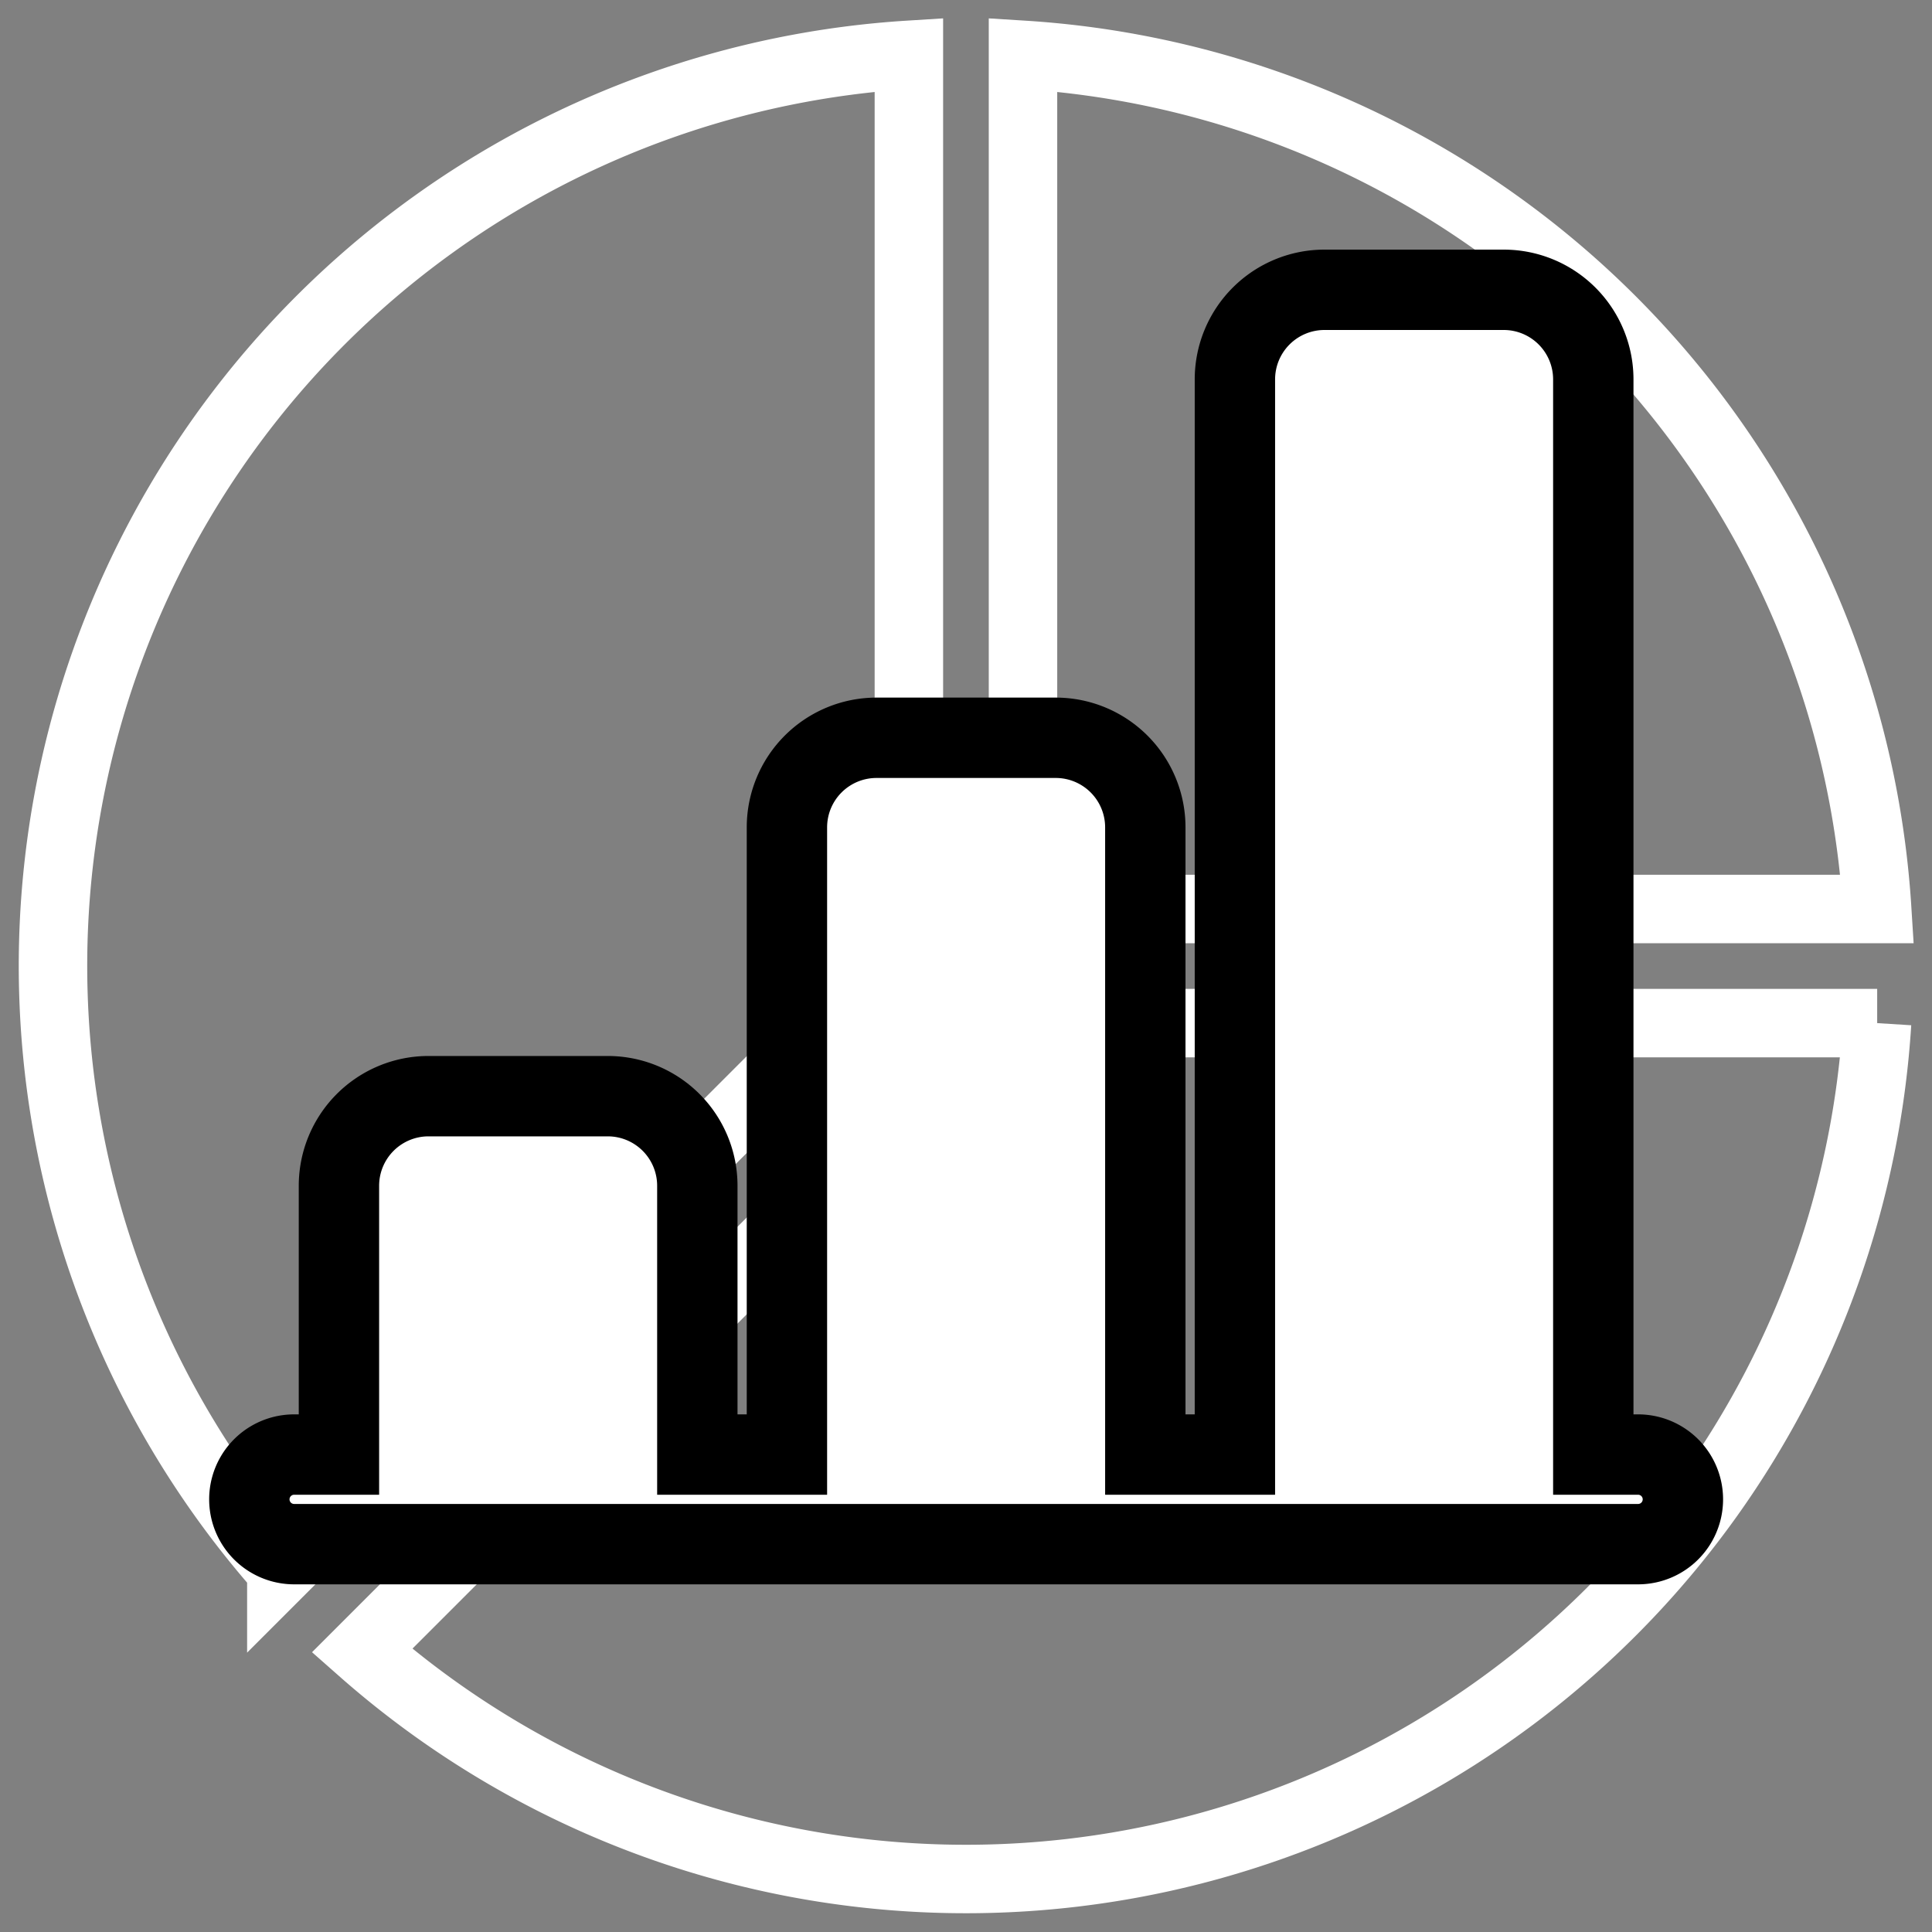 <?xml version="1.0" encoding="UTF-8" standalone="no"?>
<svg
   width="16"
   height="16"
   fill="currentColor"
   class="bi bi-pie-chart-fill"
   viewBox="0 0 16 16"
   version="1.1"
   id="svg1"
   sodipodi:docname="dashboard.svg"
   xml:space="preserve"
   inkscape:version="1.3 (0e150ed6c4, 2023-07-21)"
   xmlns:inkscape="http://www.inkscape.org/namespaces/inkscape"
   xmlns:sodipodi="http://sodipodi.sourceforge.net/DTD/sodipodi-0.dtd"
   xmlns="http://www.w3.org/2000/svg"
   xmlns:svg="http://www.w3.org/2000/svg"><rect x="0" y="0" width="16" height="16" fill="#808080" stroke="none"/><defs
     id="defs1" /><sodipodi:namedview
     id="namedview1"
     pagecolor="#000000"
     bordercolor="#000000"
     borderopacity="0.25"
     inkscape:showpageshadow="2"
     inkscape:pageopacity="0.0"
     inkscape:pagecheckerboard="0"
     inkscape:deskcolor="#d1d1d1"
     inkscape:zoom="12.96875"
     inkscape:cx="36.780723"
     inkscape:cy="3.9325301"
     inkscape:window-width="1920"
     inkscape:window-height="1009"
     inkscape:window-x="-8"
     inkscape:window-y="-8"
     inkscape:window-maximized="1"
     inkscape:current-layer="svg1" /><path
     d="M 15.546,8.473 H 8.195 L 2.998,13.67 A 7.56,7.56 0 0 0 15.545,8.473 Z M 2.33,13.001 A 7.56,7.56 0 0 1 7.527,0.454 V 7.805 L 2.33,13.002 Z M 8.472,0.454 V 7.528 h 7.074 A 7.561,7.561 0 0 0 8.472,0.454 Z"
     id="path1"
     style="fill:none;fill-opacity:1;stroke:#ffffff;stroke-width:0.567;stroke-dasharray:none;stroke-opacity:1" /><g
     style="fill:#ffffff;fill-opacity:1;stroke:#000000;stroke-width:0.897;stroke-dasharray:none;stroke-opacity:1"
     id="g1"
     transform="matrix(0.742,0,0,0.742,2.065,1.658)"><path
       d="m 11,2 a 1,1 0 0 1 1,-1 h 2 a 1,1 0 0 1 1,1 v 12 h 0.5 a 0.5,0.5 0 0 1 0,1 h -15 a 0.5,0.5 0 0 1 0,-1 H 1 v -3 a 1,1 0 0 1 1,-1 h 2 a 1,1 0 0 1 1,1 v 3 H 6 V 7 A 1,1 0 0 1 7,6 h 2 a 1,1 0 0 1 1,1 v 7 h 1 z"
       id="path1-9"
       style="fill:#ffffff;fill-opacity:1;stroke:#000000;stroke-width:0.897;stroke-dasharray:none;stroke-opacity:1" /></g></svg>
